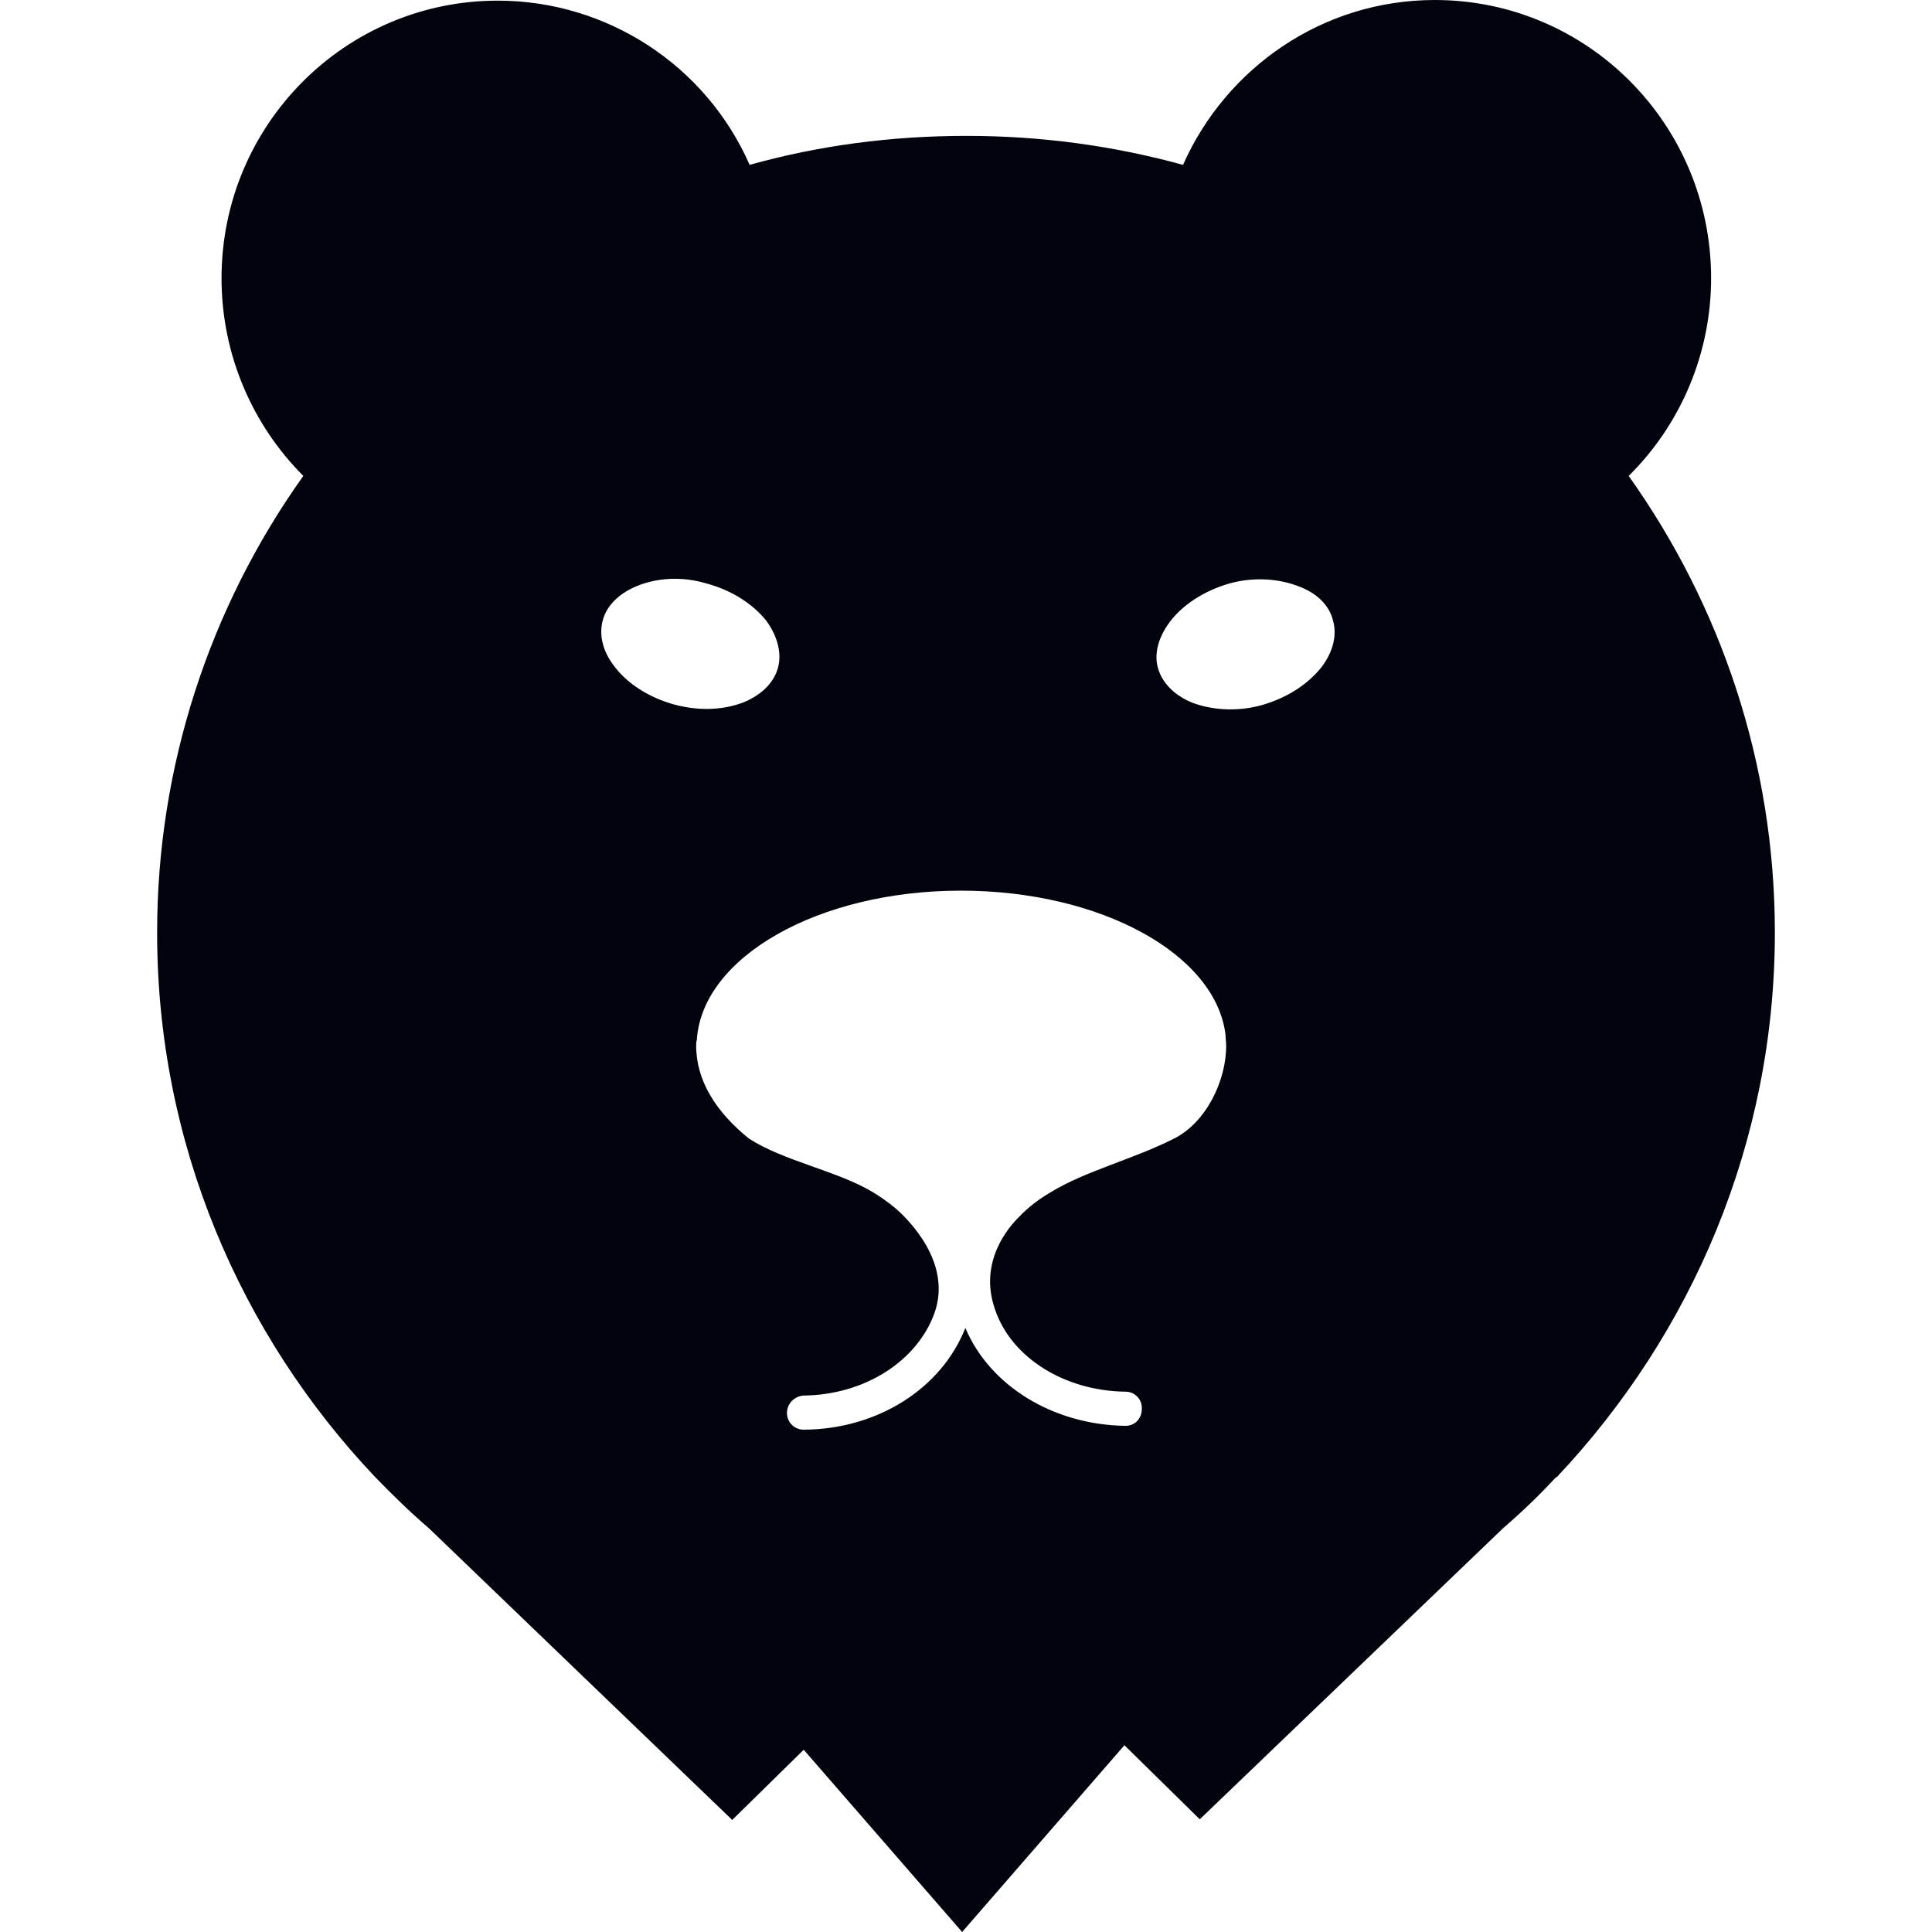 <?xml version="1.0" encoding="UTF-8"?>
<!DOCTYPE svg PUBLIC "-//W3C//DTD SVG 1.1//EN" "http://www.w3.org/Graphics/SVG/1.1/DTD/svg11.dtd">
<!-- Creator: CorelDRAW -->
<svg xmlns="http://www.w3.org/2000/svg" xml:space="preserve" width="30px" height="30px" version="1.1" style="shape-rendering:geometricPrecision; text-rendering:geometricPrecision; image-rendering:optimizeQuality; fill-rule:evenodd; clip-rule:evenodd"
viewBox="0 0 30 30"
 xmlns:xlink="http://www.w3.org/1999/xlink"
 xmlns:xodm="http://www.corel.com/coreldraw/odm/2003">
 <defs>
  <style type="text/css">
   <![CDATA[
    .fil0 {fill:#01040C;fill-rule:nonzero}
   ]]>
  </style>
 </defs>
 <g id="Слой_x0020_1">
  <path class="fil0" d="M27.56 14.48c0,-2.63 -0.84,-5.08 -2.27,-7.09 0.82,-0.81 1.28,-1.92 1.28,-3.07 0,-2.39 -1.92,-4.32 -4.29,-4.32 -1.74,0 -3.24,1.05 -3.91,2.56 -1.09,-0.3 -2.22,-0.45 -3.35,-0.45 0,0 -0.01,0 -0.02,0 -1.16,0 -2.29,0.15 -3.36,0.45 -0.68,-1.55 -2.22,-2.55 -3.91,-2.55 -2.37,0 -4.29,1.93 -4.29,4.31 0,1.2 0.49,2.29 1.27,3.07 -1.47,2.06 -2.27,4.54 -2.27,7.08 0,0.01 0,0.01 0,0.02 0,3.26 1.29,6.23 3.38,8.44l0.01 0.01c0.27,0.28 0.55,0.55 0.84,0.8l4.7 4.52 1.11 -1.09 2.46 2.83 2.52 -2.9 1.17 1.15 4.71 -4.52c0.29,-0.25 0.56,-0.51 0.81,-0.78l0.03 -0.02c2.09,-2.22 3.38,-5.19 3.38,-8.45l0 0zm-18.01 -4.12c-0.2,-0.25 -0.25,-0.51 -0.19,-0.73 0.06,-0.22 0.24,-0.41 0.53,-0.53 0.29,-0.12 0.68,-0.16 1.08,-0.04 0.41,0.11 0.73,0.33 0.93,0.58 0.18,0.25 0.24,0.51 0.18,0.73 -0.06,0.22 -0.24,0.41 -0.52,0.53 -0.3,0.12 -0.68,0.15 -1.09,0.04 -0.4,-0.11 -0.73,-0.33 -0.92,-0.58l0 0zm8.68 7.32c-0.63,0.32 -1.37,0.5 -1.91,0.83 -0.19,0.11 -0.36,0.24 -0.51,0.4 -0.14,0.14 -0.62,0.68 -0.36,1.42 0.25,0.75 1.08,1.27 2.03,1.28 0.14,0 0.26,0.12 0.25,0.27 0,0 0,0 0,0 0,0.15 -0.11,0.26 -0.25,0.26 -0.01,0 -0.01,0 -0.01,0l-0.01 0c-1.11,-0.02 -2.09,-0.62 -2.47,-1.52 -0.37,0.94 -1.36,1.57 -2.5,1.58l-0.01 0c0,0 0,0 0,0 -0.14,0 -0.26,-0.11 -0.26,-0.26 0,0 0,0 0,0 0,-0.14 0.11,-0.26 0.26,-0.27 0.94,-0.01 1.76,-0.53 2.03,-1.28 0.13,-0.36 0.11,-0.88 -0.45,-1.48 -0.15,-0.16 -0.33,-0.29 -0.51,-0.4 -0.55,-0.33 -1.38,-0.48 -1.92,-0.83 -0.51,-0.41 -0.82,-0.9 -0.82,-1.44 0,-0.03 0,-0.06 0.01,-0.09 0.08,-1.29 1.89,-2.32 4.1,-2.32 2.18,0 3.96,0.99 4.11,2.24 0,0.05 0.01,0.11 0.01,0.17 0,0.54 -0.31,1.19 -0.81,1.44l0 0zm2.29 -7.32c-0.2,0.25 -0.51,0.47 -0.93,0.59 -0.4,0.11 -0.79,0.07 -1.08,-0.04 -0.29,-0.12 -0.47,-0.32 -0.53,-0.54 -0.06,-0.21 0,-0.47 0.19,-0.72 0.19,-0.25 0.51,-0.47 0.92,-0.59 0.4,-0.11 0.79,-0.07 1.09,0.05 0.29,0.11 0.47,0.31 0.52,0.53 0.06,0.21 0.01,0.47 -0.18,0.72l0 0z"/>
 </g>
</svg>
